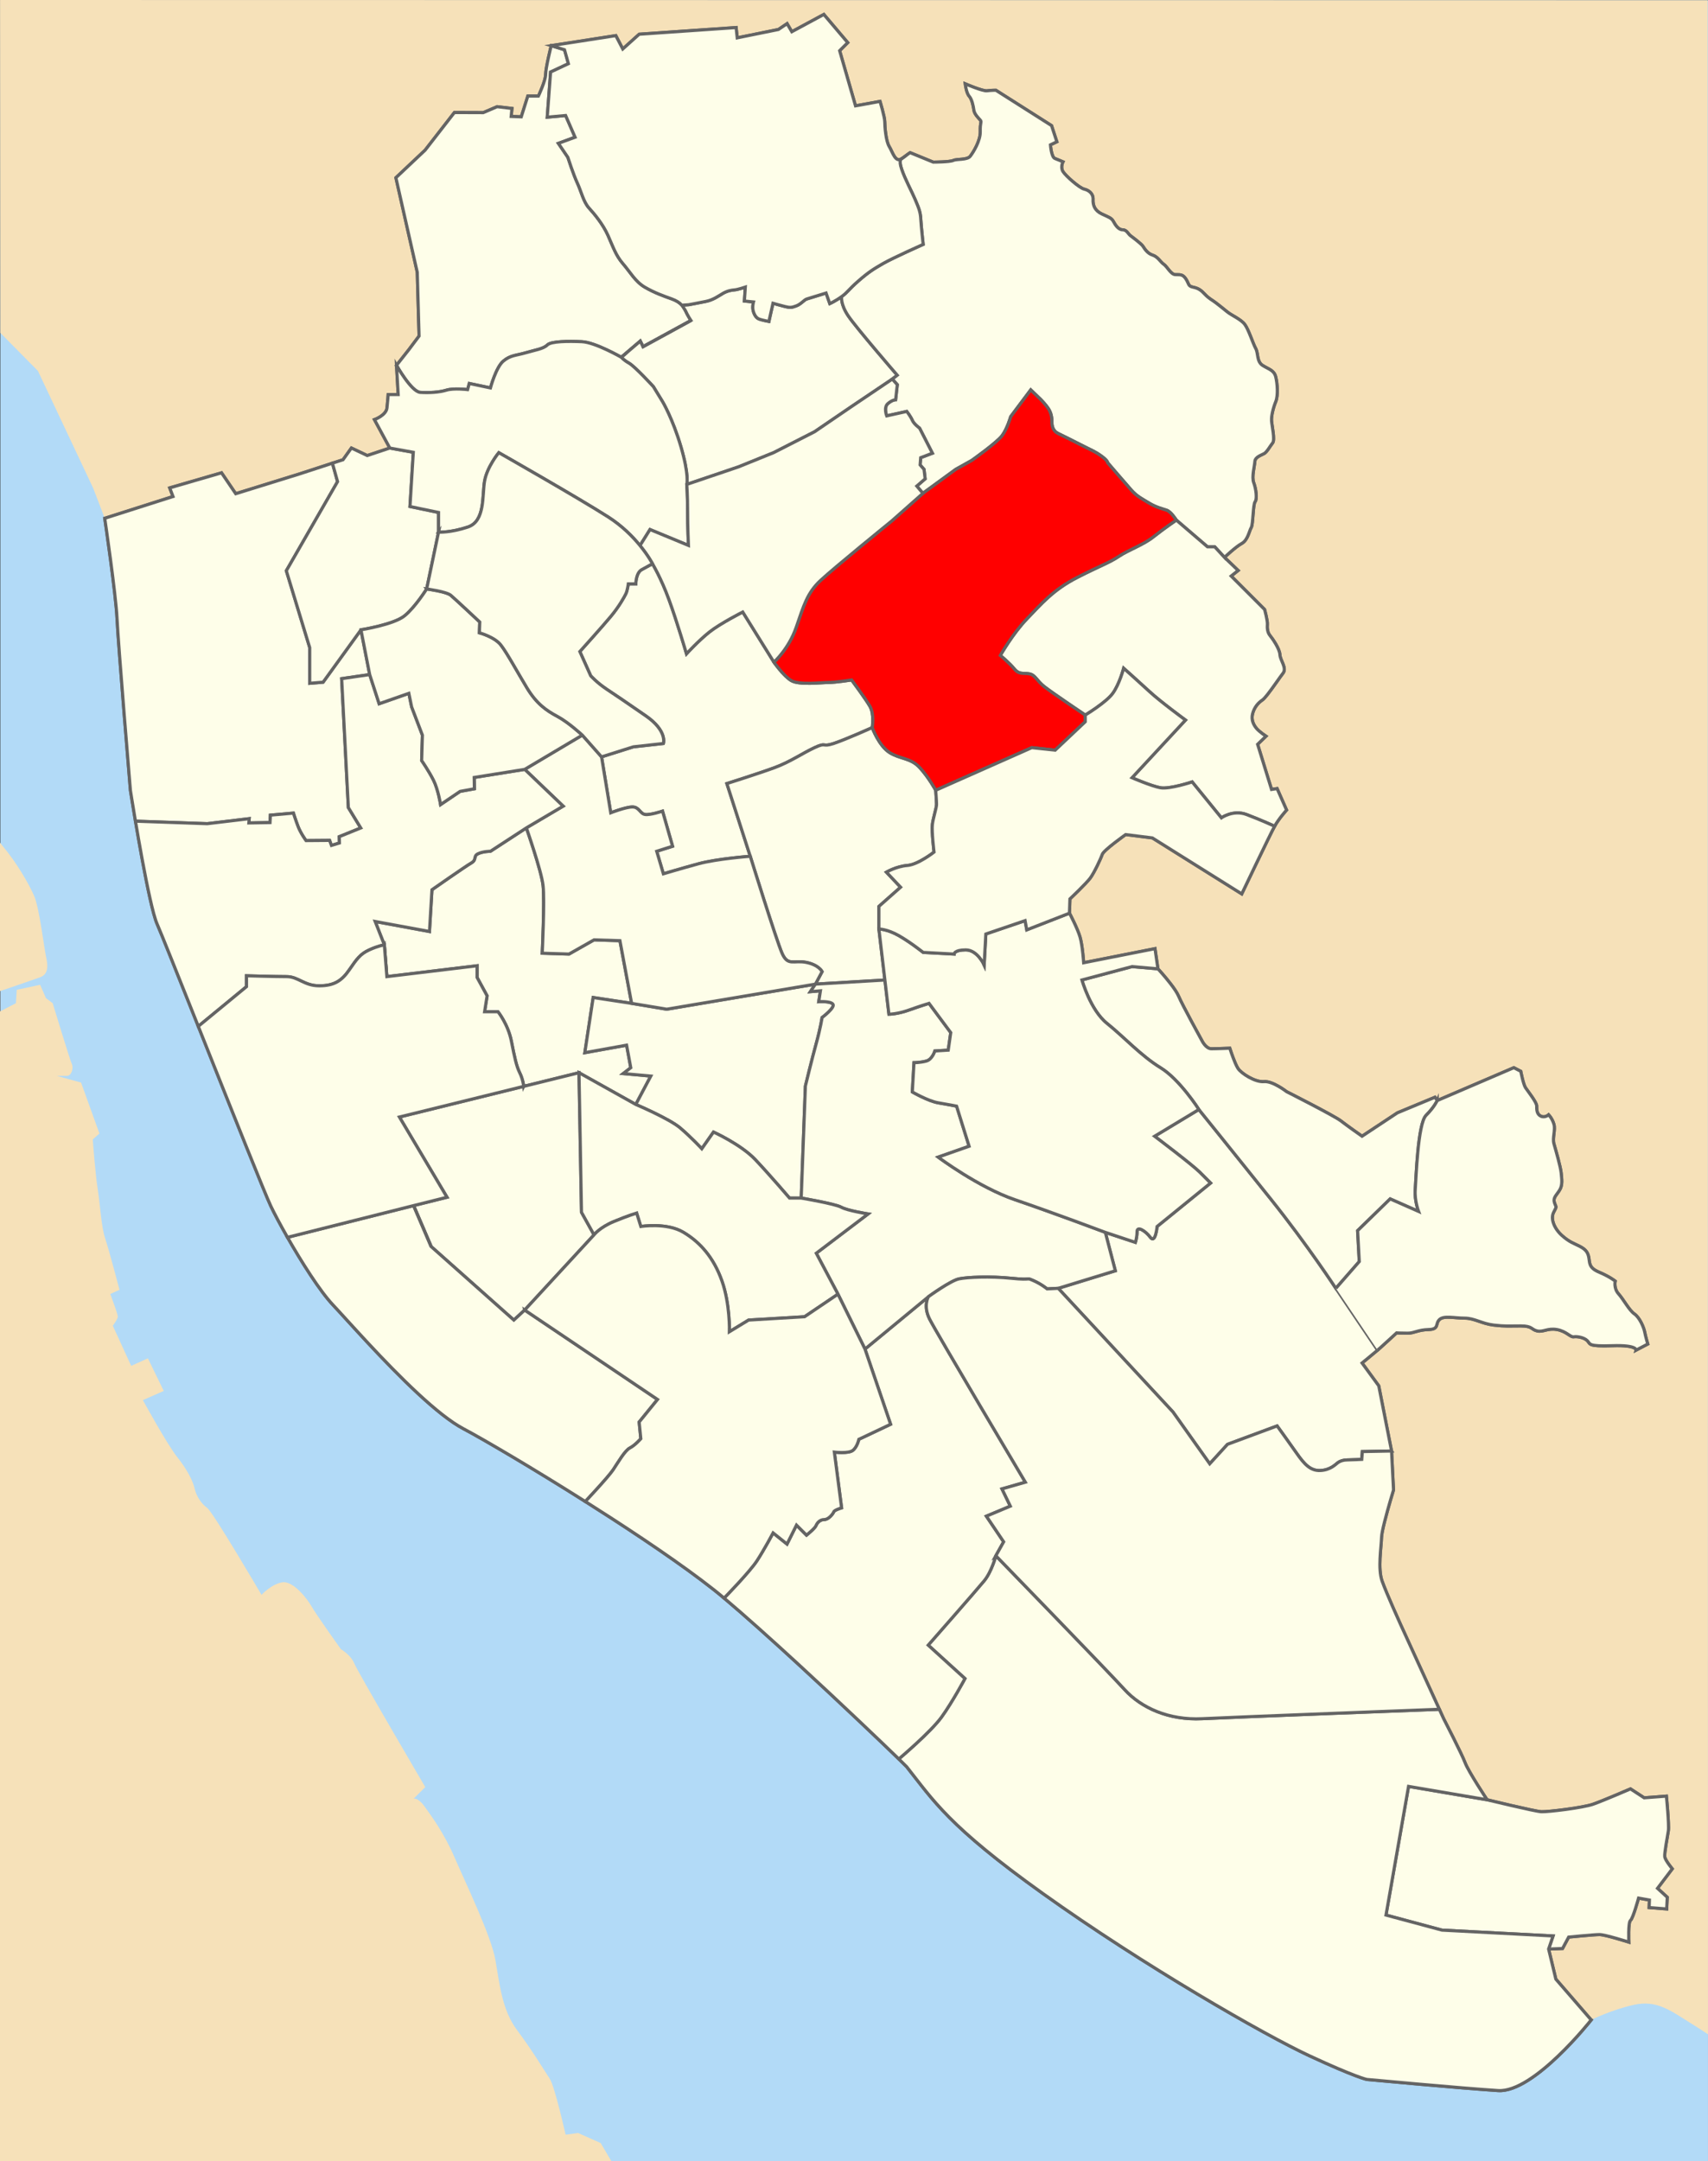 <?xml version="1.0" encoding="UTF-8"?><svg xmlns="http://www.w3.org/2000/svg" viewBox="0 0 2726.06 3448"><rect x="0" y="0" width="2726.06" height="3448" fill="#333333" stroke="none"/><defs><style>.cls-1{fill:red;}.cls-1,.cls-2{stroke:#646464;stroke-miterlimit:10;stroke-width:5px;}.cls-2{fill:#fefee9;}.cls-3{fill:#b2daf7;}.cls-4{fill:#f6e1b9;}</style></defs><g id="Landmass"><rect class="cls-3" x=".56" y=".44" width="2725.48" height="3447.56"/><path id="Liverpool" class="cls-4" d="m2726,3245.69c-11.58-7.59-21.64-14.03-29-18.58-30.22-18.67-52.44-36.44-88.89-28.44s-68.52,24.18-68.52,24.18c0,0-91.48,116.26-148.37,112.7-56.89-3.56-209.78-17.78-209.78-17.78,0,0-17.78-3.56-90.67-37.33-72.89-33.78-264.89-144-426.67-259.56-149.73-106.95-174.59-148.42-216.92-201.92-.5-.64-5.01-5.09-12.64-12.51-27.02-26.23-93.28-89.45-160.41-151.2-42.36-38.96-85.06-77.34-118.47-105.48-42.42-35.72-111.01-82.97-181.13-128.32-13.45-8.7-26.95-17.32-40.33-25.78-83.53-52.81-162.47-99.2-194.54-116.12-20.46-10.8-45.82-31.4-71.9-55.54-55.52-51.39-114.33-118.81-136.1-141.79-21.04-22.21-50.52-69-72.81-108.05-11.61-20.35-21.27-38.6-26.75-50.17-8.98-18.96-60.54-148.28-106.56-263.75-3.05-7.65-6.07-15.23-9.05-22.72-32.24-80.88-60.01-150.47-65.72-163.31-3.26-7.33-7.27-22.51-11.51-41.56-8.01-35.98-16.86-85.75-23.07-122.46-4.85-28.63-8.09-49.32-8.09-49.32,0,0-19.56-234.67-21.33-273.78s-19.6-160.15-19.6-160.15l-18.32-47.85-88.3-187.26L.56,531.11.11,0l2725.33.44"/><path id="Wirral" class="cls-4" d="m0,1344.5c1.79,2.38,3.58,4.64,5.38,6.77,21.33,25.33,41.33,60,49.33,78.67s16,84,18.67,96c2.67,12,5.33,28-9.33,33.33-14.67,5.33-63.93,22.06-63.93,22.06v32.44l25.27-13.17,1.33-21.33,37.33-8,9.33,21.33,10.67,8s28,92,30.67,97.33c2.67,5.33,0,18.67-8,18.67h-16l38.67,10.67,29.33,81.33-10.67,9.33s4,54.67,8,80c4,25.33,5.33,58.67,12,78.67,6.67,20,22.67,81.33,22.67,81.33l-14.67,6.67s12,32,12,36-8,14.67-8,14.67l29.33,64,26.67-12,25.33,52-33.33,14.67s38.67,70.67,54.67,90.67,25.33,38.67,28,50.67,10.67,24,20,30.67,86.67,138.67,86.67,138.67c0,0,16-17.33,33.33-20,17.33-2.67,40,26.67,46.67,38.67,6.67,12,46.67,68,46.67,68,0,0,16,9.33,21.33,22.67,5.33,13.33,113.33,197.33,113.33,197.33l-18.67,18.67s6.67-2.67,17.33,12c10.67,14.67,32,44,48,81.33,16,37.33,58.67,125.33,65.33,164,6.67,38.67,10.67,80,34.67,112s44,65.33,52,77.33,25.33,89.33,25.33,89.33l20-2.67,36,16s6.9,11.79,17.04,28.94L0,3448.01"/></g><g id="_1980_Ward_Boundaries"><path id="Liverpool-2" class="cls-2" d="m2539.59,3222.85l-56.37-65.07-11.56-48,22.22-.89,9.78-18.22s40.44-4,49.33-4,46.67,12,46.67,12c0,0-1.33-31.56,2.67-34.67s12.89-35.56,12.89-35.56l17.33,3.11-.44,12,28,2.22.89-18.67-15.56-14.22,23.56-31.11s-11.11-13.33-12-19.11c-.89-5.78,4.44-32.44,5.78-41.78s-3.11-55.11-3.11-55.11l-35.56,2.67-21.78-14.22s-43.11,18.67-59.56,24.44c-16.44,5.78-72.44,12.44-82.67,12-10.22-.44-86.67-19.11-86.67-19.11,0,0-29.78-44.89-35.11-59.11-5.33-14.22-34.22-70.22-34.22-70.22l-6.86-15-62.03-135.66s-22.22-48.89-29.33-68.89c-7.11-20-1.33-53.55-.89-69.78.13-4.67,2.09-13.96,4.72-24.49,5.66-22.68,14.39-51.07,14.39-51.07l-3.11-62.22-20.44-104-26.67-36.44s15.23-12.37,24.78-20.5c1.75-1.49,3.32-2.84,4.56-3.95,8-7.11,25.78-23.56,25.78-23.56,0,0,7.11.44,17.78.44s16-5.33,33.33-5.78c17.33-.44,10.22-9.33,17.33-16,7.11-6.67,24-2.22,40-2.22s27.56,8.89,46.67,11.11c19.11,2.22,24,1.33,43.11,1.33s16.44,5.78,26.22,8,16.44-4.89,31.56-2.22c15.11,2.67,21.33,12.44,26.67,11.56,5.33-.89,16.44.89,21.78,6.22,5.33,5.33,0,9.33,40,8,40-1.33,37.78,7.11,37.78,7.11l18.67-9.78s-3.56-12-4.89-19.11c-1.33-7.11-8-23.11-16.44-28.89-8.44-5.78-17.33-23.11-25.33-32s-5.33-20.44-5.33-20.44c0,0-8.89-7.11-25.78-14.22s-14.67-15.11-16.44-24c-1.78-8.89-6.22-12.89-14.67-17.33s-16-6.22-28.32-17.33c-12.32-11.11-18.35-26.67-13.01-36.89,5.33-10.22,4-7.11,1.33-15.11-2.67-8,2.67-11.56,8-20,5.33-8.44,3.56-17.78,2.67-27.56-.89-9.78-8.89-37.33-11.56-46.67-2.67-9.33,2.67-21.78,0-31.11-2.67-9.33-8.44-15.11-8.44-15.11,0,0-5.78,5.33-12.44,2.22s-6.67-10.67-6.67-16.44-14.22-23.56-17.78-28.89c-3.56-5.33-7.56-26.22-7.56-26.22l-11.11-5.78-122.22,52.44-3.56-5.33-60,24.89-56.44,37.33s-23.56-16.44-33.78-24.44-86.67-46.67-86.67-46.67c0,0-22.22-17.33-36-16-13.78,1.33-36.44-12.89-41.78-21.33-1.33-2.11-2.81-5.17-4.26-8.56-4.37-10.19-8.62-23.44-8.62-23.44,0,0-20.44.89-29.33.89s-15.11-12.89-15.11-12.89c0,0-31.11-56.44-37.33-71.11-2.31-5.46-7.46-12.88-13.01-20.05-9.37-12.11-19.88-23.5-19.88-23.5l-4.7-32.17-113.83,22.48s-1.78-27.11-5.78-40.89c-4-13.78-16.89-38.22-16.89-38.22l.75-22.75s26.22-24.89,32.44-33.33c6.22-8.44,16.89-31.11,19.11-37.78,2.22-6.67,37.33-31.56,37.33-31.56l42.67,5.33,142.67,89.33s45.78-96,52.44-108c6.67-12,19.11-25.78,19.11-25.78l-15.11-34.22-8.89,1.33-4.95-16.05-17.27-55.95,13.33-12.89s-10.67-7.11-15.11-12.44c-4.44-5.33-8.89-13.33-6.22-23.56,2.67-10.22,8.89-17.33,15.56-21.78,1.9-1.27,4.86-4.6,8.26-8.91,8.52-10.79,19.87-27.72,24.63-33.76,6.67-8.44-4.44-20.44-4.89-29.78-.44-9.33-12-25.78-16-30.67s-4.44-12-4-17.78c.44-5.78-4.44-23.56-4.44-23.56l-53.33-53.33,11.11-8.89-21.78-20.89s17.78-16.89,27.56-22.22c9.78-5.33,12-20.44,15.11-25.33s2.67-36.89,6.22-41.33,1.33-20.89-2.22-30.22,1.33-26.22,1.78-33.78c.44-7.56,10.67-10.22,15.11-12.89,4.44-2.67,9.33-12,13.33-16.89s-1.33-28-1.78-35.56c-.44-7.56,2.67-20.44,6.67-30.22s2.67-28.89,0-39.56-11.11-12-20.89-18.22c-9.78-6.22-6.67-19.11-11.11-27.11s-11.11-29.78-17.33-38.22c-6.22-8.44-20.89-14.22-28.44-20.44-7.56-6.22-11.11-8.89-17.33-13.78s-11.11-6.67-17.78-13.78c-6.67-7.11-10.67-9.78-19.11-11.56s-6.22-5.33-11.56-13.33c-5.33-8-9.78-6.22-16.89-6.67s-12.89-12.89-18.22-16.44c-5.33-3.56-9.33-12-17.78-14.67-8.44-2.67-12.89-10.22-15.56-14.22s-16.44-14.22-20-16.89-5.78-9.33-12.44-9.33-11.56-7.56-14.67-13.33-7.56-6.67-18.67-12-14.22-13.78-13.78-23.11c.44-9.33-6.67-14.67-14.22-16.44-7.56-1.78-29.33-20.89-33.78-28-4.44-7.11,0-15.56,0-15.56,0,0-7.11-3.11-12.89-5.33-5.78-2.22-7.11-21.78-7.11-21.78l10.22-4.89-8.44-25.78-88.89-56.44s-7.56,0-14.22.89c-6.67.89-34.67-11.11-34.67-11.11,0,0,1.78,14.67,6.22,19.56,4.44,4.89,6.67,15.56,7.56,22.22.89,6.67,7.56,12.89,10.23,16,2.68,3.11-.46,3.56-.01,18.22.44,14.67-11.11,33.33-16,39.56s-21.33,4-27.11,6.67-32,2.67-32,2.67l-36.89-15.11s-2.22,1.33-12.89,9.33c-10.67,8-15.11-10.67-20.44-19.11-5.33-8.44-7.11-32-7.11-39.56s-7.56-32.44-7.56-32.44l-39.11,7.11-25.33-88,12.89-12.89-38.12-44.94-51.11,27.56-7.56-12.89-13.78,9.33-65.78,13.33-1.78-16.44-154.67,10.67-26.22,23.56-11.11-21.33-103.11,16s-8.89,35.56-8.89,45.78-11.56,34.67-11.56,34.67h-16.89l-10.46,33.12-16.1-.63,1.2-12.73-23.63-2.82-22.15,9.49-46.08-.16-46.67,60-46.67,44,21.81,96.49,12.28,54.33,2.89,101.81-16.21,21.63-19.79,25.04,2.67,46.67h-16s-.54,9.31-1.87,21.31-20,18.67-20,18.67l24.54,45.35-13.13,4.38-22.87,7.62-25.33-12-13.33,18.67-16.96,5.53-52.75,17.2-77.6,24.06-23.99,7.44-22.67-33.33-82.67,24,5.23,13.8-108.94,34.74s17.83,121.04,19.6,160.15,21.33,273.78,21.33,273.78c0,0,3.24,20.69,8.09,49.32,6.21,36.71,15.06,86.48,23.07,122.46,4.24,19.04,8.25,34.22,11.51,41.56,5.71,12.85,33.48,82.43,65.72,163.31,2.98,7.49,6.01,15.07,9.05,22.72,46.02,115.47,97.58,244.79,106.56,263.75,5.48,11.57,15.14,29.82,26.75,50.17,22.28,39.05,51.77,85.84,72.81,108.05,21.77,22.98,80.58,90.4,136.1,141.79,26.08,24.14,51.44,44.74,71.9,55.54,32.07,16.93,111.01,63.31,194.54,116.12,13.38,8.46,26.88,17.09,40.33,25.78,70.11,45.34,138.71,92.6,181.13,128.32,33.41,28.14,76.12,66.52,118.47,105.48,67.13,61.75,133.39,124.97,160.41,151.2,7.64,7.41,12.14,11.87,12.64,12.51,42.34,53.5,67.19,94.97,216.92,201.92,161.78,115.56,353.78,225.78,426.67,259.56,72.89,33.78,90.67,37.33,90.67,37.33,0,0,152.89,14.22,209.78,17.78,56.89,3.56,148.37-112.7,148.37-112.7Z"/><path id="Woolton" class="cls-2" d="m1689,2055.56l183.11,197.33,58.67,82.67,28.44-31.11,79.11-29.33s18.67,25.78,31.11,43.56c12.44,17.78,22.22,28.44,38.22,27.56s24-9.78,27.56-12.44c3.56-2.67,8.89-4.44,15.11-4.44s23.11-.89,23.11-.89l.89-12.44,46.67-.89-20.44-104-26.67-36.44s15.23-12.37,24.78-20.5l-66.55-98.61s-45.33-69.33-104-142.67c-58.67-73.33-114.67-142.67-114.67-142.67l-70.67,42.67s60,45.33,72,57.33l17.33,17.33-85.33,69.33s-2.67,28-10.67,17.33-21.33-18.67-21.33-9.33-2.67,17.33-2.67,17.33l-48-16,16,61.33-91.11,28Z"/><path id="Warbreck" class="cls-2" d="m632.85,582.86l19.79-25.04,16.21-21.63-2.89-101.81-12.28-54.33-21.81-96.49,46.67-44,46.67-60,46.08.16,22.15-9.49,23.63,2.82-1.2,12.73,16.1.63,10.46-33.12h16.89s11.56-24.44,11.56-34.67,8.89-45.78,8.89-45.78l21.23,6.55,6.22,22.22-28.44,13.33-5.33,72,29.33-2.67,15.11,34.67-26.67,9.78,15.11,22.22s8.89,27.56,15.11,40.89,9.78,30.22,18.67,40,22.22,25.78,30.22,43.56,12.44,32,24,45.33,19.56,28.44,34.67,37.33,30.22,14.22,42.67,18.67,18.67,10.67,22.22,18.67,8.89,16,8.89,16l-76.44,41.78-4.44-8.89-30.22,25.78s-41.78-24-63.11-24.89-48.89-.89-55.11,5.33-19.56,8-34.67,12.44-24,3.56-35.56,13.33-20.44,42.67-20.44,42.67l-33.78-7.11-2.67,9.78s-22.22-2.67-33.78.89-27.56,4.44-41.78,3.56-37.92-43.2-37.92-43.2Z"/><path id="Vauxhall" class="cls-2" d="m590.04,1076.3l-44.74,6.52,10.67,205.63,19.85,32.59-34.37,13.93.3,10.07-12.74,3.85-2.96-8-37.63.3s-8.59-11.56-12.74-22.52-7.41-21.33-7.41-21.33l-36.74,3.26-.59,11.85-33.78.59.59-6.81-66.96,8-114.58-4.02c-4.85-28.63-8.09-49.32-8.09-49.32,0,0-19.56-234.67-21.33-273.78s-19.6-160.15-19.6-160.15l108.94-34.74-5.23-13.8,82.67-24,22.67,33.33,23.99-7.44,77.6-24.06,52.75-17.2,8.22,29.39-81.78,142.22,37.33,122.67v56.89l21.33-1.78,60.44-83.56,13.93,71.41Z"/><path id="Valley" class="cls-2" d="m2293.89,1756l-3.56-5.33-60,24.89-56.44,37.33s-23.56-16.44-33.78-24.44-86.67-46.67-86.67-46.67c0,0-22.22-17.33-36-16-13.78,1.33-36.44-12.89-41.78-21.33-1.33-2.11-2.81-5.17-4.26-8.56-4.37-10.19-8.62-23.44-8.62-23.44,0,0-20.44.89-29.33.89s-15.11-12.89-15.11-12.89c0,0-31.11-56.44-37.33-71.11-2.31-5.46-7.46-12.88-13.01-20.05-9.37-12.11-19.88-23.5-19.88-23.5l-41.33-3.56-80,21.33s13.33,48,40,69.33c26.67,21.33,54.67,52,85.33,70.67,30.67,18.67,61.33,66.67,61.33,66.67,0,0,56,69.33,114.67,142.67,58.67,73.33,104,142.67,104,142.67l37.33-42.67-2.67-49.33,52-50.67,45.33,20s-6.67-17.33-5.33-34.67c1.33-17.33,4-105.33,17.33-118.67,13.33-13.33,17.78-23.56,17.78-23.56Z"/><path id="Tuebrook" class="cls-2" d="m1041.44,899.56s-8,4-17.33,9.33-9.33,22.67-9.33,22.67h-12s-1.33,10.67-4,16-10.67,20-24,36-49.33,56-49.33,56l17.33,38.67s9.33,10.67,25.33,21.33,28,18.67,62.67,42.67,28,44,28,44l-48,5.33-50.67,16,14.67,89.33s24-9.33,34.67-9.33,12,10.67,20,12c8,1.33,28-5.33,28-5.33l16,56-25.33,8,10.67,36s26.67-8,56-16,82.67-12,82.67-12l-37.33-116s50.67-16,76-25.33c25.33-9.33,44-22.67,64-32s10.67,0,30.67-6.67,61.33-25.33,61.33-25.33c0,0,3.56-21.33-3.56-33.78s-29.33-42.22-29.33-42.22c0,0-25.78,4-36.89,4s-47.11,4.44-59.56-3.11-27.56-29.33-27.56-29.33l-49.78-80s-36,18.22-53.33,32-36.44,34.67-36.44,34.67c0,0-15.11-51.56-28-86.67s-26.22-56.89-26.22-56.89Z"/><path id="Speke" class="cls-2" d="m2471.67,3109.78l22.22-.89,9.78-18.22s40.44-4,49.33-4,46.67,12,46.67,12c0,0-1.33-31.56,2.67-34.67s12.89-35.56,12.89-35.56l17.33,3.11-.44,12,28,2.22.89-18.67-15.56-14.22,23.56-31.11s-11.11-13.33-12-19.11c-.89-5.78,4.44-32.44,5.78-41.78s-3.11-55.11-3.11-55.11l-35.56,2.67-21.78-14.22s-43.11,18.67-59.56,24.44c-16.44,5.78-72.44,12.44-82.67,12-10.22-.44-86.67-19.11-86.67-19.11l-125.33-21.33-36,205.33,89.33,24,177.33,9.33-7.11,20.89Z"/><path id="Smithdown" class="cls-2" d="m613.44,1507.56l4,50.67,144-17.33v18.67l16,29.33-4,25.33h21.33s16,20,21.33,46.67c5.33,26.67,8,40,13.33,50.67,5.33,10.67,6.44,21.75,6.44,21.75l88.23-21.75,90.67,50.67,24-45.33-44-4,12-9.33-6.67-36-66.67,12,13.33-88,61.33,9.33-18.67-100-41.33-1.33-40,22.67-42.67-1.33s4-84,1.33-108-26.67-92-26.67-92l-57.33,37.33s-12,0-20,4-1.33,9.33-10.67,14.67c-9.33,5.33-62.67,42.67-62.67,42.67l-4,66.67-86.67-16,14.67,37.33Z"/><path id="St_Marys" class="cls-2" d="m2297.25,2727.22l6.86,15s28.89,56,34.22,70.22c5.33,14.22,35.11,59.11,35.11,59.11l-125.33-21.33-36,205.33,89.33,24,177.33,9.33-7.11,20.89,11.56,48,56.37,65.07s-91.48,116.26-148.37,112.7c-56.89-3.56-209.78-17.78-209.78-17.78,0,0-17.78-3.56-90.67-37.33-72.89-33.78-264.89-144-426.67-259.56-149.73-106.95-174.59-148.42-216.92-201.92-.5-.64-5.01-5.09-12.64-12.51,0,0,50.9-42.91,68.23-66.91,17.33-24,37.33-61.33,37.33-61.33l-58.67-53.33s77.33-88,89.33-102.67c12-14.67,18.67-40,18.67-40,0,0,178.67,184,205.33,213.33,26.67,29.33,70.67,49.33,124,46.67,53.33-2.67,378.47-15,378.47-15Z"/><path id="Pirrie" class="cls-2" d="m991.66,570.06l30.22-25.78,4.44,8.89,76.44-41.78s-5.33-8-8.89-16l-5.49-8.45,10.83-.74s16-2.96,27.56-5.33,19.85-8.59,26.96-12.74,13.93-5.33,18.67-5.63,17.19-4.44,17.19-4.44l-1.48,22.22,14.52,1.48s-2.07,7.41-.59,13.63,4.74,11.85,9.48,13.63,15.7,3.85,15.7,3.85l6.52-29.04s12.15,3.56,19.56,5.33,10.07,1.78,17.78-1.19c7.7-2.96,12.44-9.78,16.59-10.96s30.81-9.48,30.81-9.48l5.93,16.89s9.19-4.15,18.96-11.26c0,0-2.36,11.72,10.53,30.83s78.22,94.67,78.22,94.67l-8,6.22-65.33,44-58.67,40-65.33,33.33-56,22.67-82.67,28s4-14.67-9.33-60-29.33-72-29.33-72l-14.67-24s-29.33-32-38.67-37.33-12.45-9.49-12.45-9.49Z"/><path id="Picton" class="cls-2" d="m1301.44,1570.22l-8,12,16-1.33-2.67,17.33s18.67-1.33,22.67,4-17.33,21.33-17.33,21.33c0,0-2.67,17.33-9.33,41.33-6.67,24-17.33,68-17.33,68l-6.67,178.67h-18.67s-32-37.33-54.67-61.33-66.67-44-66.67-44l-18.67,26.67s-17.33-18.67-34.67-33.33c-17.33-14.67-70.67-37.33-70.67-37.33l24-45.33-44-4,12-9.33-6.67-36-66.67,12,13.33-88,61.33,9.33,56,9.33,237.33-40Z"/><path id="Old_Swan" class="cls-2" d="m1197.44,1366.22s41.33,133.33,50.67,154.67c9.33,21.33,18.67,10.67,38.67,14.67,20,4,25.33,14.67,25.33,14.67l-10.67,20,110.92-6.54-9.58-81.46v-36l34.67-30.67-22.67-24s16-9.33,33.33-10.67c17.33-1.33,42.67-21.33,42.67-21.33,0,0-4-33.33-2.67-44,1.33-10.67,6.67-26.67,6.67-32s-1.33-22.67-1.33-22.67c0,0-10.67-20-25.33-36s-30.67-13.33-48-24c-17.33-10.67-28-40-28-40,0,0-41.33,18.67-61.33,25.33s-10.67-2.67-30.67,6.67-38.67,22.67-64,32c-25.33,9.33-76,25.33-76,25.33l37.33,116Z"/><path id="Netherley" class="cls-2" d="m2198.67,2154.17c1.75-1.49,3.32-2.84,4.56-3.95,8-7.11,25.78-23.56,25.78-23.56,0,0,7.11.44,17.78.44s16-5.33,33.33-5.78c17.33-.44,10.22-9.33,17.33-16,7.11-6.67,24-2.22,40-2.22s27.56,8.89,46.67,11.11c19.11,2.22,24,1.33,43.11,1.33s16.44,5.78,26.22,8,16.44-4.89,31.56-2.22c15.11,2.67,21.33,12.44,26.67,11.56,5.33-.89,16.44.89,21.78,6.22,5.33,5.33,0,9.33,40,8,40-1.33,37.78,7.11,37.78,7.11l18.67-9.78s-3.56-12-4.89-19.11c-1.33-7.11-8-23.11-16.44-28.89-8.44-5.78-17.33-23.11-25.33-32s-5.33-20.44-5.33-20.44c0,0-8.89-7.11-25.78-14.22s-14.67-15.11-16.44-24c-1.78-8.89-6.22-12.89-14.67-17.33s-16-6.22-28.32-17.33c-12.32-11.11-18.35-26.67-13.01-36.89,5.33-10.22,4-7.11,1.33-15.11-2.67-8,2.67-11.56,8-20,5.33-8.44,3.56-17.78,2.67-27.56-.89-9.78-8.89-37.33-11.56-46.67-2.67-9.33,2.67-21.78,0-31.11-2.67-9.33-8.44-15.11-8.44-15.11,0,0-5.78,5.33-12.44,2.22s-6.67-10.67-6.67-16.44-14.22-23.56-17.78-28.89c-3.56-5.33-7.56-26.22-7.56-26.22l-11.11-5.78-122.22,52.44s-4.44,10.22-17.78,23.56c-13.33,13.33-16,101.33-17.33,118.67-1.33,17.33,5.33,34.67,5.33,34.67l-45.33-20-52,50.67,2.67,49.33-37.33,42.67"/><path id="Melrose" class="cls-2" d="m530.56,739.05l8.22,29.39-81.78,142.22,37.33,122.67v56.89l21.33-1.78,60.44-83.56s52.74-8.3,69.93-22.52,34.96-42.67,34.96-42.67l18.96-90.67v-31.41l-45.63-9.48,5.33-86.52-37.48-6.77-13.13,4.38-22.87,7.62-25.33-12-13.33,18.67-16.96,5.53Z"/><path id="Kensington" class="cls-2" d="m840.11,1320.89s24,68,26.67,92-1.33,108-1.33,108l42.67,1.33,40-22.67,41.33,1.33,18.67,100,56,9.33,237.33-40,10.67-20s-5.33-10.67-25.33-14.67c-20-4-29.33,6.67-38.67-14.67-9.33-21.33-50.67-154.67-50.67-154.67,0,0-53.33,4-82.67,12s-56,16-56,16l-10.67-36,25.33-8-16-56s-20,6.67-28,5.33c-8-1.33-9.33-12-20-12s-34.67,9.33-34.67,9.33l-14.67-89.33-30.67-34.67-92,54.67,61.33,58.67-58.67,34.67Z"/><path id="Grassendale" class="cls-2" d="m1589.44,2482.22s-6.67,25.33-18.67,40c-12,14.67-89.33,102.67-89.33,102.67l58.67,53.33s-20,37.33-37.33,61.33c-17.33,24-68.23,66.91-68.23,66.91-27.02-26.23-93.28-89.45-160.41-151.2-42.36-38.96-85.06-77.34-118.47-105.48,0,0,40.89-41.78,52.44-59.56s25.78-44.44,25.78-44.44l22.22,17.78,15.11-30.22,16,16s13.33-10.67,15.11-15.11c1.78-4.44,6.22-9.78,13.33-9.78s14.22-9.78,15.11-12.44c.89-2.67,12.44-6.22,12.44-6.22l-11.56-88.89s22.22,2.67,29.33-2.67c7.11-5.33,9.78-17.78,9.78-17.78l50.67-24-40.89-120,101.33-83.56s-8.89,14.22,1.78,35.56c10.67,21.33,152.89,260.44,152.89,260.44l-37.33,10.67,13.33,27.56-38.22,16,27.56,40.89-12.44,22.22Z"/><polygon id="Granby" class="cls-2" points="924.11 1711.56 928.11 1934.22 948.11 1970.22 837.44 2090.22 820.11 2106.22 688.11 1988.89 660.11 1923.56 713.44 1910.22 637.44 1782.22 924.11 1711.56"/><path id="Gillmoss" class="cls-2" d="m1473,787.11l-9.78-11.56,13.33-11.56-1.78-15.11-6.22-7.11.89-11.56,18.67-7.11-20.44-40s-8.89-6.22-11.56-12.44-8.89-14.22-8.89-14.22l-32,7.11s-5.33-13.33,1.78-19.56,12.44-6.22,12.44-6.22l2.67-24-8-8.89,8-6.22s-65.33-75.56-78.22-94.67-10.53-30.83-10.53-30.83c9.78-7.11,10.37-10.67,26.67-24.89s24-18.96,39.41-27.85c15.41-8.89,64-30.52,64-30.52,0,0-3.26-29.33-3.85-40.59s-3.26-17.48-8.89-30.81c-5.63-13.33-16-32-21.63-48.59-5.63-16.59.6-17.03.6-17.03,10.67-8,12.89-9.33,12.89-9.33l36.89,15.11s26.22,0,32-2.67,22.22-.44,27.11-6.67,16.44-24.89,16-39.56c-.44-14.67,2.69-15.11.01-18.22-2.68-3.11-9.35-9.33-10.23-16-.89-6.67-3.11-17.33-7.56-22.22-4.44-4.89-6.22-19.56-6.22-19.56,0,0,28,12,34.67,11.11,6.67-.89,14.22-.89,14.22-.89l88.89,56.44,8.44,25.78-10.22,4.89s1.33,19.56,7.11,21.78c5.78,2.22,12.89,5.33,12.89,5.33,0,0-4.44,8.44,0,15.56,4.44,7.11,26.22,26.22,33.78,28,7.56,1.78,14.67,7.11,14.22,16.44-.44,9.33,2.67,17.78,13.78,23.11s15.56,6.22,18.67,12,8,13.33,14.67,13.33,8.89,6.67,12.44,9.33,17.33,12.89,20,16.89,7.11,11.56,15.56,14.22c8.44,2.67,12.44,11.11,17.78,14.67,5.33,3.56,11.11,16,18.22,16.44s11.56-1.33,16.89,6.67c5.33,8,3.11,11.56,11.56,13.33s12.44,4.44,19.11,11.56c6.67,7.11,11.56,8.89,17.78,13.78s9.78,7.56,17.33,13.78c7.56,6.22,22.22,12,28.44,20.44,6.22,8.44,12.89,30.22,17.33,38.22s1.33,20.89,11.11,27.11c9.78,6.22,18.22,7.56,20.89,18.22s4,29.78,0,39.56-7.11,22.67-6.67,30.22c.44,7.56,5.78,30.67,1.78,35.56s-8.89,14.22-13.33,16.89c-4.44,2.67-14.67,5.33-15.11,12.89-.44,7.56-5.33,24.44-1.78,33.78s5.78,25.78,2.22,30.22-3.11,36.44-6.22,41.33-5.33,20-15.11,25.33c-9.78,5.33-27.56,22.22-27.56,22.22l-15.56-16.89h-11.56l-49.78-42.67s-8.3-13.33-15.41-15.7-17.19-4.74-27.85-11.26-19.56-10.67-28.44-20.74-37.93-43.85-37.93-43.85c0,0,.59-2.96-10.07-10.67s-16.59-9.48-31.41-17.19-30.81-15.41-37.93-18.96-9.48-10.67-9.48-17.19-.59-13.63-4.74-20.74-13.04-16-13.04-16l-16-15.41-32,42.67s-5.33,18.96-13.63,30.22-48.59,39.7-48.59,39.7l-25.48,14.22-52.44,38.22Z"/><path id="Fazakerley" class="cls-2" d="m1088.39,486.95c-3.77-4.08-9.07-7.49-16.73-10.22-12.44-4.44-27.56-9.78-42.67-18.67s-23.11-24-34.67-37.33-16-27.56-24-45.33-21.33-33.78-30.22-43.56-12.44-26.67-18.67-40-15.11-40.89-15.11-40.89l-15.11-22.22,26.67-9.78-15.11-34.67-29.33,2.67,5.33-72,28.44-13.33-6.22-22.22-21.23-6.55s103.11-16,103.11-16l11.11,21.33,26.22-23.56,154.67-10.67,1.78,16.44,65.78-13.33,13.78-9.33,7.56,12.89,51.11-27.56,38.12,44.94-12.89,12.89,25.33,88,39.11-7.11s7.56,24.89,7.56,32.44,1.78,31.11,7.11,39.56,9.78,27.11,20.44,19.11c0,0-6.23.43-.6,17.03,5.63,16.59,16,35.26,21.63,48.59,5.63,13.33,8.3,19.56,8.89,30.81s3.85,40.59,3.85,40.59c0,0-48.59,21.63-64,30.52-15.41,8.89-23.11,13.63-39.41,27.85s-16.89,17.78-26.67,24.89c-9.78,7.11-18.96,11.26-18.96,11.26l-5.93-16.89s-26.67,8.3-30.81,9.48-8.89,8-16.59,10.96c-7.7,2.96-10.37,2.96-17.78,1.19s-19.56-5.33-19.56-5.33l-6.52,29.04s-10.96-2.07-15.7-3.85-8-7.41-9.48-13.63.59-13.63.59-13.63l-14.52-1.48,1.48-22.22s-12.44,4.15-17.19,4.44-11.56,1.48-18.67,5.63-15.41,10.37-26.96,12.74-27.56,5.33-27.56,5.33l-10.83.74Z"/><path id="Everton" class="cls-2" d="m216.2,1310.21c6.21,36.71,15.06,86.48,23.07,122.46,4.24,19.04,8.25,34.22,11.51,41.56,5.71,12.85,33.48,82.43,65.72,163.31l76.94-63.31v-17.33s45.33,1.33,64,1.33,28,14.67,52,14.67,36-8,48-25.33c12-17.33,17.33-25.33,32-32,14.67-6.67,24-8,24-8l4,50.67-4-50.67-14.67-37.33,86.67,16,4-66.67s53.33-37.33,62.67-42.67c9.33-5.33,2.67-10.67,10.67-14.67s20-4,20-4l57.33-37.33,58.67-34.67-61.33-58.67-80.59,12.89.3,18.07-22.81,4.15-31.11,21.04s-3.85-24-11.26-38.81c-7.41-14.81-18.96-31.41-18.96-31.41l1.19-40.59-17.19-45.04-4.44-21.63-47.41,16.59-15.11-46.52-44.74,6.52,10.67,205.63,19.85,32.59-34.37,13.93.3,10.07-12.74,3.85-2.96-8-37.63.3s-8.59-11.56-12.74-22.52-7.41-21.33-7.41-21.33l-36.74,3.26-.59,11.85-33.78.59.59-6.81-66.96,8-114.58-4.02Z"/><path id="Dovecot" class="cls-2" d="m1954.33,889.33l21.78,20.89-11.11,8.89,53.33,53.33s4.89,17.78,4.44,23.56c-.44,5.78,0,12.89,4,17.78s15.56,21.33,16,30.67c.44,9.33,11.56,21.33,4.89,29.78-4.76,6.03-16.11,22.96-24.63,33.76-3.4,4.31-6.36,7.64-8.26,8.91-6.67,4.44-12.89,11.56-15.56,21.78-2.67,10.22,1.78,18.22,6.22,23.56,4.44,5.33,15.11,12.44,15.11,12.44l-13.33,12.89,17.27,55.95,4.95,16.05,8.89-1.33,15.11,34.22s-12.44,13.78-19.11,25.78c0,0-23.56-10.67-44.89-18.67s-40,5.33-40,5.33l-46.67-57.33s-36,12-50.67,9.33c-14.67-2.67-45.33-16-45.33-16l85.33-92s-40-29.33-57.33-45.33c-17.33-16-41.33-37.33-41.33-37.33,0,0-6.67,25.33-17.33,40s-44,34.67-44,34.67c0,0-52.89-35.56-65.33-45.33-12.44-9.78-14.22-18.67-24-20.44-9.78-1.78-16,1.78-24-8s-22.22-21.33-22.22-21.33c0,0,19.56-34.67,42.67-58.67s41.78-46.22,80-65.78c38.22-19.56,50.67-23.11,66.67-33.78s38.22-17.78,55.11-31.11,36.44-26.67,36.44-26.67l49.78,42.67h11.56l15.56,16.89Z"/><path id="Dingle" class="cls-2" d="m837.44,2090.22l212,142.67-29.33,36,2.67,26.67s-9.33,10.67-17.33,14.67-18.67,22.67-26.67,34.67-44.57,50.79-44.57,50.79c-83.53-52.81-162.47-99.2-194.54-116.12-20.46-10.8-45.82-31.4-71.9-55.54-55.52-51.39-114.33-118.81-136.1-141.79-21.04-22.21-50.52-69-72.81-108.05l201.25-50.62,28,65.33,132,117.33,17.33-16Z"/><path id="County" class="cls-2" d="m1102.77,511.4l-76.44,41.78-4.44-8.89-30.22,25.78s-41.78-24-63.11-24.89-48.89-.89-55.11,5.33-19.56,8-34.67,12.44-24,3.56-35.56,13.33-20.44,42.67-20.44,42.67l-33.78-7.11-2.67,9.78s-22.22-2.67-33.78.89-27.56,4.44-41.78,3.56-37.92-43.2-37.92-43.2l2.67,46.67h-16s-.54,9.31-1.87,21.31-20,18.67-20,18.67l24.54,45.35,37.48,6.77-5.33,86.52,45.63,9.48v31.41s18.81,1.19,46.81-8.15,22.67-50.67,26.67-73.33,22.67-45.33,22.67-45.33c0,0,126.67,72,174.67,102.67,22.26,14.22,39.07,31.31,50.7,45.55l15.97-25.55,61.33,25.33s-1.33-29.33-1.33-54.67-1.33-42.67-1.33-42.67c0,0,4-14.67-9.33-60s-29.33-72-29.33-72l-14.67-24s-29.33-32-38.67-37.33-12.45-9.49-12.45-9.49"/><path id="Croxteth" class="cls-1" d="m1473,787.11l52.44-38.22,25.48-14.22s40.3-28.44,48.59-39.7,13.63-30.22,13.63-30.22l32-42.67,16,15.41s8.89,8.89,13.04,16,4.74,14.22,4.74,20.74,2.37,13.63,9.48,17.19,23.11,11.26,37.93,18.96,20.74,9.48,31.41,17.19,10.07,10.67,10.07,10.67c0,0,29.04,33.78,37.93,43.85s17.78,14.22,28.44,20.74,20.74,8.89,27.85,11.26,15.41,15.7,15.41,15.7c0,0-19.56,13.33-36.44,26.67s-39.11,20.44-55.11,31.11-28.44,14.22-66.67,33.78c-38.22,19.56-56.89,41.78-80,65.78s-42.67,58.67-42.67,58.67c0,0,14.22,11.56,22.22,21.33s14.22,6.22,24,8c9.78,1.78,11.56,10.67,24,20.44,12.44,9.78,65.33,45.33,65.33,45.33v10.67l-48,45.33-37.33-4-153.33,68s-10.67-20-25.33-36-30.67-13.33-48-24c-17.33-10.67-28-40-28-40,0,0,3.56-21.33-3.56-33.78s-29.33-42.22-29.33-42.22c0,0-25.78,4-36.89,4s-47.11,4.44-59.56-3.11-27.56-29.33-27.56-29.33c0,0,23.56-20.89,35.56-55.56s17.33-54.67,38.67-74.67,113.33-94.67,113.33-94.67l50.22-44.44Z"/><path id="Clubmoor" class="cls-2" d="m1422.78,831.56s-92,74.67-113.33,94.67-26.67,40-38.67,74.67-35.56,55.56-35.56,55.56l-49.78-80s-36,18.22-53.33,32-36.44,34.67-36.44,34.67c0,0-15.11-51.56-28-86.67s-26.22-56.89-26.22-56.89c0,0-6.52-12.65-19.97-29.12l15.97-25.55,61.33,25.33s-1.33-29.33-1.33-54.67-1.33-42.67-1.33-42.67l82.67-28,56-22.67,65.33-33.33,58.67-40,65.33-44,8,8.89-2.67,24s-5.33,0-12.44,6.22-1.78,19.56-1.78,19.56l32-7.11s6.22,8,8.89,14.22,11.56,12.44,11.56,12.44l20.44,40-18.67,7.11-.89,11.56,6.22,7.11,1.78,15.11-13.33,11.56,9.78,11.56-50.22,44.44Z"/><path id="Church" class="cls-2" d="m1412.36,1563.68l6.42,54.54s13.33,0,32-6.67c18.67-6.67,32-10.67,32-10.67l34.67,46.67-4,28-21.33,1.33s-4,13.33-13.33,16c-9.33,2.67-20,2.67-20,2.67l-2.67,46.67s25.33,14.67,41.33,17.33c16,2.67,29.33,5.33,29.33,5.33l20,64-49.33,17.33s64,48,122.67,68,144,52,144,52l16,61.33-91.11,28-17.78.89s-9.78-8-22.22-13.33c-12.44-5.33,0,0-34.67-3.56-34.67-3.56-70.22-1.78-83.56.89-13.33,2.67-48.89,28.44-48.89,28.44l-101.33,83.56-43.11-87.56-34.67-65.33,82.67-62.67s-33.33-5.33-42.67-10.67c-9.33-5.33-64-14.67-64-14.67l6.67-178.67s10.67-44,17.33-68c6.67-24,9.33-41.33,9.33-41.33,0,0,21.33-16,17.33-21.33s-22.67-4-22.67-4l2.67-17.33-16,1.33,8-12,110.92-6.54Z"/><path id="Childwall" class="cls-2" d="m1764.11,1966.22l48,16s2.67-8,2.67-17.33,13.33-1.33,21.33,9.33,10.67-17.33,10.67-17.33l85.33-69.33-17.33-17.33c-12-12-72-57.33-72-57.33l70.67-42.67s-30.67-48-61.33-66.67c-30.67-18.67-58.67-49.33-85.33-70.67-26.67-21.33-40-69.33-40-69.33l80-21.33,41.33,3.56-4.7-32.17-113.83,22.48s-1.78-27.11-5.78-40.89c-4-13.78-16.89-38.22-16.89-38.22l-68.14,26.58-2.67-14.67-62.67,21.33-2.67,49.33s-10.67-24-29.33-24-18.67,6.67-18.67,6.67l-49.33-2.67s-20-16-38.67-26.67c-18.67-10.67-32-10.67-32-10.67l9.58,81.46,6.42,54.54s13.33,0,32-6.67c18.67-6.67,32-10.67,32-10.67l34.67,46.67-4,28-21.33,1.33s-4,13.33-13.33,16c-9.33,2.67-20,2.67-20,2.67l-2.67,46.67s25.33,14.67,41.33,17.33c16,2.67,29.33,5.33,29.33,5.33l20,64-49.33,17.33s64,48,122.67,68,144,52,144,52Z"/><path id="Broadgreen" class="cls-2" d="m1493.44,1260.89s1.33,17.33,1.33,22.67-5.33,21.33-6.67,32c-1.33,10.67,2.67,44,2.67,44,0,0-25.33,20-42.67,21.33-17.33,1.33-33.33,10.67-33.33,10.67l22.67,24-34.67,30.67v36s13.33,0,32,10.67c18.67,10.67,38.67,26.67,38.67,26.67l49.33,2.67s0-6.67,18.67-6.67,29.33,24,29.33,24l2.67-49.33,62.67-21.33,2.67,14.67,68.14-26.58.75-22.75s26.22-24.89,32.44-33.33c6.22-8.44,16.89-31.11,19.11-37.78,2.22-6.67,37.33-31.56,37.33-31.56l42.67,5.33,142.67,89.33s45.78-96,52.44-108c0,0-23.56-10.67-44.89-18.67s-40,5.33-40,5.33l-46.67-57.33s-36,12-50.67,9.33c-14.67-2.67-45.33-16-45.33-16l85.33-92s-40-29.33-57.33-45.33c-17.33-16-41.33-37.33-41.33-37.33,0,0-6.67,25.33-17.33,40s-44,34.67-44,34.67v10.67l-48,45.33-37.33-4-153.33,68Z"/><path id="Breckfield" class="cls-2" d="m681,939.7s-17.78,28.44-34.96,42.67-69.93,22.52-69.93,22.52l13.93,71.41,15.11,46.52,47.41-16.59,4.44,21.63,17.19,45.04-1.19,40.59s11.56,16.59,18.96,31.41c7.41,14.81,11.26,38.81,11.26,38.81l31.11-21.04,22.81-4.15-.3-18.07,80.59-12.89,92-54.67s-22.07-20.44-39.85-29.93-33.19-20.15-48.59-45.63-31.41-55.11-41.48-68.15-34.37-19.56-34.37-19.56l.59-17.19s-39.11-36.74-46.22-42.67-38.52-10.07-38.52-10.07Z"/><path id="Arundel" class="cls-2" d="m1337.44,2064.89l-53.33,36-89.33,5.33-30.67,18.67s1.33-44-12-81.33c-13.33-37.33-34.67-61.33-61.33-77.33s-68-9.33-68-9.33l-6.67-21.33s-13.33,4-36,13.33c-22.67,9.33-32,21.33-32,21.33l-20-36-4-222.67,90.67,50.67s53.33,22.67,70.67,37.33c17.33,14.67,34.67,33.33,34.67,33.33l18.67-26.67s44,20,66.67,44,54.67,61.33,54.67,61.33h18.67s54.67,9.33,64,14.67c9.33,5.33,42.67,10.67,42.67,10.67l-82.67,62.67,34.67,65.33"/><path id="Anfield" class="cls-2" d="m699.96,849.04l-18.96,90.67s31.41,4.15,38.52,10.07,46.22,42.67,46.22,42.67l-.59,17.19s24.3,6.52,34.37,19.56,26.07,42.67,41.48,68.15,30.81,36.15,48.59,45.63,39.85,29.93,39.85,29.93l30.67,34.67,50.67-16,48-5.33s6.67-20-28-44-46.67-32-62.67-42.67-25.33-21.33-25.33-21.33l-17.33-38.67s36-40,49.33-56,21.33-30.67,24-36,4-16,4-16h12s0-17.33,9.33-22.67,17.33-9.33,17.33-9.33c0,0-6.52-12.65-19.97-29.12-11.63-14.24-28.44-31.33-50.7-45.55-48-30.67-174.67-102.67-174.67-102.67,0,0-18.67,22.67-22.67,45.33s1.33,64-26.67,73.33-46.81,8.15-46.81,8.15Z"/><path id="Allerton" class="cls-2" d="m2221,2315.11l3.11,62.22s-8.73,28.39-14.39,51.07c-2.63,10.52-4.59,19.82-4.72,24.49-.44,16.23-6.22,49.78.89,69.78,7.11,20,29.33,68.89,29.33,68.89l62.03,135.66s-325.14,12.34-378.47,15c-53.33,2.67-97.33-17.33-124-46.67-26.67-29.33-205.33-213.33-205.33-213.33l12.44-22.22-27.56-40.89,38.22-16-13.33-27.56,37.33-10.67s-142.22-239.11-152.89-260.44c-10.67-21.33-1.78-35.56-1.78-35.56,0,0,35.56-25.78,48.89-28.44,13.33-2.67,48.89-4.44,83.56-.89,34.67,3.56,22.22-1.78,34.67,3.56,12.44,5.33,22.22,13.33,22.22,13.33l17.78-.89,183.11,197.33,58.67,82.67,28.44-31.11,79.11-29.33s18.67,25.78,31.11,43.56c12.44,17.78,22.22,28.44,38.22,27.56s24-9.78,27.56-12.44c3.56-2.67,8.89-4.44,15.11-4.44s23.11-.89,23.11-.89l.89-12.44,46.67-.89Z"/><path id="Aigburth" class="cls-2" d="m1337.44,2064.89l43.11,87.56,40.89,120-50.67,24s-2.67,12.44-9.78,17.78c-7.11,5.33-29.33,2.67-29.33,2.67l11.56,88.89s-11.56,3.56-12.44,6.22c-.89,2.67-8,12.44-15.11,12.44s-11.56,5.33-13.33,9.78c-1.78,4.44-15.11,15.11-15.11,15.11l-16-16-15.11,30.22-22.22-17.78s-14.22,26.67-25.78,44.44c-11.56,17.78-52.44,59.56-52.44,59.56-42.42-35.72-111.01-82.97-181.13-128.32-13.45-8.7-26.95-17.32-40.33-25.78,0,0,36.57-38.79,44.57-50.79s18.67-30.67,26.67-34.67,17.33-14.67,17.33-14.67l-2.67-26.67,29.33-36-212-142.67,110.67-120s9.33-12,32-21.33c22.67-9.33,36-13.33,36-13.33l6.67,21.33s41.33-6.67,68,9.33,48,40,61.33,77.33c13.33,37.33,12,81.33,12,81.33l30.67-18.67,89.33-5.33,53.33-36Z"/><path id="Abercromby" class="cls-2" d="m835.88,1733.3l-198.44,48.92,76,128-53.33,13.33,28,65.33-28-65.33-201.25,50.62c-11.61-20.35-21.27-38.6-26.75-50.17-8.98-18.96-60.54-148.28-106.56-263.75-3.05-7.65-6.07-15.23-9.05-22.72l76.94-63.31v-17.33s45.33,1.33,64,1.33,28,14.67,52,14.67,36-8,48-25.33c12-17.33,17.33-25.33,32-32,14.67-6.67,24-8,24-8l4,50.67,144-17.33v18.67l16,29.33-4,25.33h21.33s16,20,21.33,46.67c5.33,26.67,8,40,13.33,50.67,5.33,10.67,6.44,21.75,6.44,21.75Z"/></g></svg>